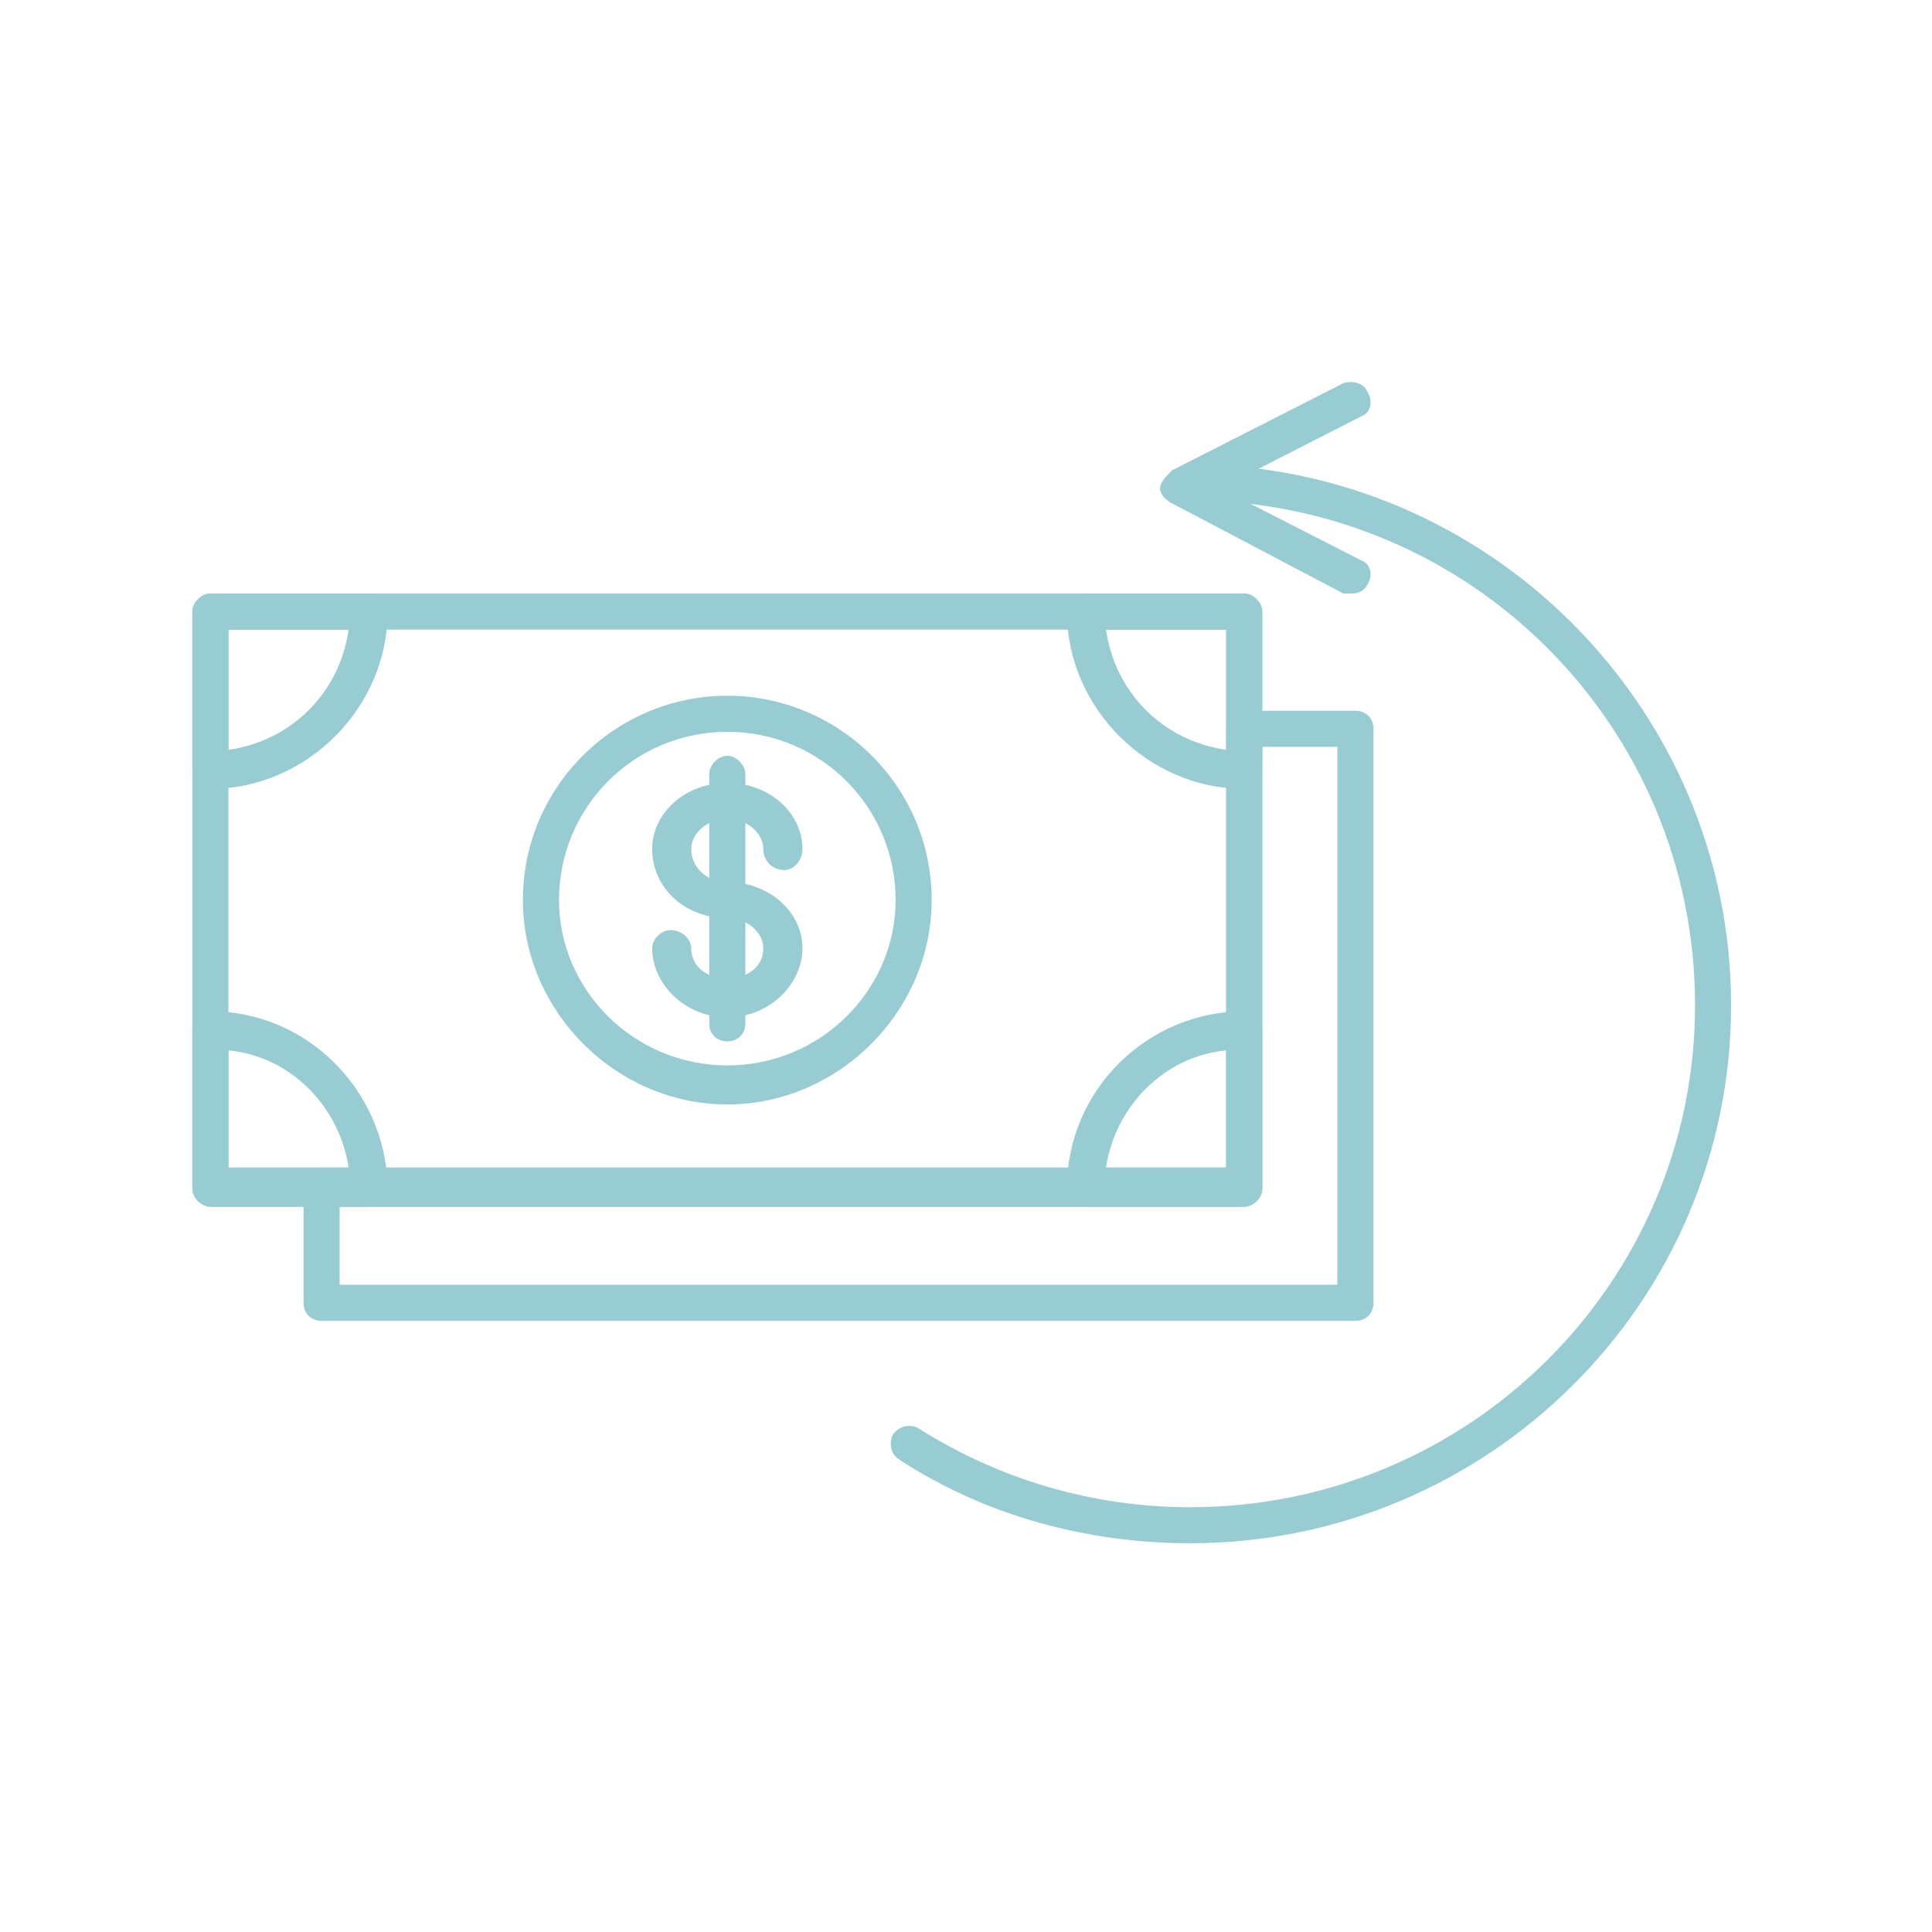 <svg version="1.0" preserveAspectRatio="xMidYMid meet" height="150" viewBox="0 0 112.5 112.5" zoomAndPan="magnify" width="150" xmlns:xlink="http://www.w3.org/1999/xlink" xmlns="http://www.w3.org/2000/svg"><defs><clipPath id="abc29305bd"><path clip-rule="nonzero" d="M 51 27 L 100.801 27 L 100.801 90 L 51 90 Z M 51 27"></path></clipPath><clipPath id="3a1424f6e4"><path clip-rule="nonzero" d="M 67 22.121 L 80 22.121 L 80 35 L 67 35 Z M 67 22.121"></path></clipPath><clipPath id="25e3c14b09"><path clip-rule="nonzero" d="M 11.199 34 L 74 34 L 74 71 L 11.199 71 Z M 11.199 34"></path></clipPath><clipPath id="562cfd3496"><path clip-rule="nonzero" d="M 11.199 58 L 23 58 L 23 71 L 11.199 71 Z M 11.199 58"></path></clipPath><clipPath id="c1383be0f3"><path clip-rule="nonzero" d="M 11.199 34 L 23 34 L 23 46 L 11.199 46 Z M 11.199 34"></path></clipPath></defs><g clip-path="url(#abc29305bd)"><path fill-rule="evenodd" fill-opacity="1" d="M 69.301 89.863 C 63.352 89.863 57.402 88.289 52.324 84.965 C 51.801 84.613 51.801 83.914 51.977 83.562 C 52.324 83.039 53.027 82.863 53.551 83.215 C 58.277 86.188 63.703 87.766 69.301 87.766 C 85.578 87.766 98.703 74.641 98.703 58.539 C 98.703 42.262 85.578 29.137 69.301 29.137 C 68.777 29.137 68.25 28.613 68.25 28.09 C 68.25 27.562 68.777 27.039 69.301 27.039 C 86.625 27.039 100.801 41.215 100.801 58.539 C 100.801 75.863 86.625 89.863 69.301 89.863 Z M 69.301 89.863" fill="#97ccd2"></path></g><g clip-path="url(#3a1424f6e4)"><path fill-rule="evenodd" fill-opacity="1" d="M 78.75 34.562 C 78.578 34.562 78.402 34.562 78.227 34.562 L 68.25 29.312 C 67.902 29.137 67.551 28.789 67.551 28.438 C 67.551 28.09 67.902 27.738 68.25 27.387 L 78.227 22.312 C 78.75 22.137 79.453 22.312 79.625 22.84 C 79.977 23.363 79.801 24.062 79.277 24.238 L 71.051 28.438 L 79.277 32.637 C 79.801 32.812 79.977 33.512 79.625 34.039 C 79.453 34.387 79.102 34.562 78.75 34.562 Z M 78.75 34.562" fill="#97ccd2"></path></g><path fill-rule="evenodd" fill-opacity="1" d="M 42.352 59.238 C 39.902 59.238 37.977 57.312 37.977 55.215 C 37.977 54.688 38.5 54.164 39.027 54.164 C 39.727 54.164 40.25 54.688 40.25 55.215 C 40.25 56.262 41.125 56.965 42.352 56.965 C 43.574 56.965 44.449 56.262 44.449 55.215 C 44.449 54.34 43.574 53.465 42.352 53.465 C 39.902 53.465 37.977 51.715 37.977 49.438 C 37.977 47.34 39.902 45.59 42.352 45.59 C 44.801 45.59 46.727 47.34 46.727 49.438 C 46.727 50.137 46.199 50.664 45.676 50.664 C 44.977 50.664 44.449 50.137 44.449 49.438 C 44.449 48.562 43.574 47.688 42.352 47.688 C 41.125 47.688 40.25 48.562 40.25 49.438 C 40.25 50.488 41.125 51.363 42.352 51.363 C 44.801 51.363 46.727 53.113 46.727 55.215 C 46.727 57.312 44.801 59.238 42.352 59.238 Z M 42.352 59.238" fill="#97ccd2"></path><path fill-rule="evenodd" fill-opacity="1" d="M 42.352 60.641 C 41.824 60.641 41.301 60.289 41.301 59.59 L 41.301 45.062 C 41.301 44.539 41.824 44.012 42.352 44.012 C 42.875 44.012 43.402 44.539 43.402 45.062 L 43.402 59.59 C 43.402 60.289 42.875 60.641 42.352 60.641 Z M 42.352 60.641" fill="#97ccd2"></path><path fill-rule="evenodd" fill-opacity="1" d="M 42.352 64.312 C 35.875 64.312 30.449 58.887 30.449 52.414 C 30.449 45.762 35.875 40.512 42.352 40.512 C 48.824 40.512 54.25 45.762 54.25 52.414 C 54.25 58.887 48.824 64.312 42.352 64.312 Z M 42.352 42.613 C 36.926 42.613 32.551 46.988 32.551 52.414 C 32.551 57.664 36.926 62.039 42.352 62.039 C 47.777 62.039 52.152 57.664 52.152 52.414 C 52.152 46.988 47.777 42.613 42.352 42.613 Z M 42.352 42.613" fill="#97ccd2"></path><g clip-path="url(#25e3c14b09)"><path fill-rule="evenodd" fill-opacity="1" d="M 72.453 70.266 L 12.25 70.266 C 11.727 70.266 11.199 69.738 11.199 69.215 L 11.199 35.613 C 11.199 35.09 11.727 34.562 12.25 34.562 L 72.453 34.562 C 72.977 34.562 73.5 35.09 73.5 35.613 L 73.5 69.215 C 73.5 69.738 72.977 70.266 72.453 70.266 Z M 13.301 67.988 L 71.402 67.988 L 71.402 36.664 L 13.301 36.664 Z M 13.301 67.988" fill="#97ccd2"></path></g><path fill-rule="evenodd" fill-opacity="1" d="M 72.453 70.266 L 63.176 70.266 C 62.652 70.266 62.125 69.738 62.125 69.215 C 62.125 63.438 66.852 58.887 72.453 58.887 C 72.977 58.887 73.5 59.414 73.5 59.938 L 73.5 69.215 C 73.5 69.738 72.977 70.266 72.453 70.266 Z M 64.402 67.988 L 71.402 67.988 L 71.402 61.164 C 67.727 61.516 64.926 64.488 64.402 67.988 Z M 64.402 67.988" fill="#97ccd2"></path><g clip-path="url(#562cfd3496)"><path fill-rule="evenodd" fill-opacity="1" d="M 21.527 70.266 L 12.25 70.266 C 11.727 70.266 11.199 69.738 11.199 69.215 L 11.199 59.938 C 11.199 59.414 11.727 58.887 12.25 58.887 C 17.852 58.887 22.402 63.438 22.574 69.039 C 22.574 69.039 22.574 69.039 22.574 69.215 C 22.574 69.738 22.051 70.266 21.527 70.266 Z M 13.301 67.988 L 20.301 67.988 C 19.777 64.488 16.977 61.516 13.301 61.164 Z M 13.301 67.988" fill="#97ccd2"></path></g><g clip-path="url(#c1383be0f3)"><path fill-rule="evenodd" fill-opacity="1" d="M 12.25 45.938 C 11.727 45.938 11.199 45.414 11.199 44.715 L 11.199 35.613 C 11.199 35.09 11.727 34.562 12.25 34.562 L 21.527 34.562 C 22.051 34.562 22.574 35.09 22.574 35.613 C 22.574 41.215 17.852 45.938 12.25 45.938 Z M 13.301 36.664 L 13.301 43.664 C 16.977 43.137 19.777 40.34 20.301 36.664 Z M 13.301 36.664" fill="#97ccd2"></path></g><path fill-rule="evenodd" fill-opacity="1" d="M 72.453 45.938 C 66.852 45.938 62.125 41.215 62.125 35.613 C 62.125 35.09 62.652 34.562 63.176 34.562 L 72.453 34.562 C 72.977 34.562 73.5 35.09 73.5 35.613 L 73.5 44.715 C 73.5 45.414 72.977 45.938 72.453 45.938 Z M 64.402 36.664 C 64.926 40.34 67.727 43.137 71.402 43.664 L 71.402 36.664 Z M 64.402 36.664" fill="#97ccd2"></path><path fill-rule="evenodd" fill-opacity="1" d="M 78.926 76.914 L 18.727 76.914 C 18.199 76.914 17.676 76.562 17.676 75.863 L 17.676 69.215 C 17.676 68.516 18.199 67.988 18.727 67.988 L 71.402 67.988 L 71.402 42.438 C 71.402 41.738 71.75 41.387 72.453 41.387 L 78.926 41.387 C 79.453 41.387 79.977 41.738 79.977 42.438 L 79.977 75.863 C 79.977 76.562 79.453 76.914 78.926 76.914 Z M 19.777 74.812 L 77.875 74.812 L 77.875 43.488 L 73.5 43.488 L 73.5 69.215 C 73.5 69.738 72.977 70.266 72.453 70.266 L 19.777 70.266 Z M 19.777 74.812" fill="#97ccd2"></path></svg>